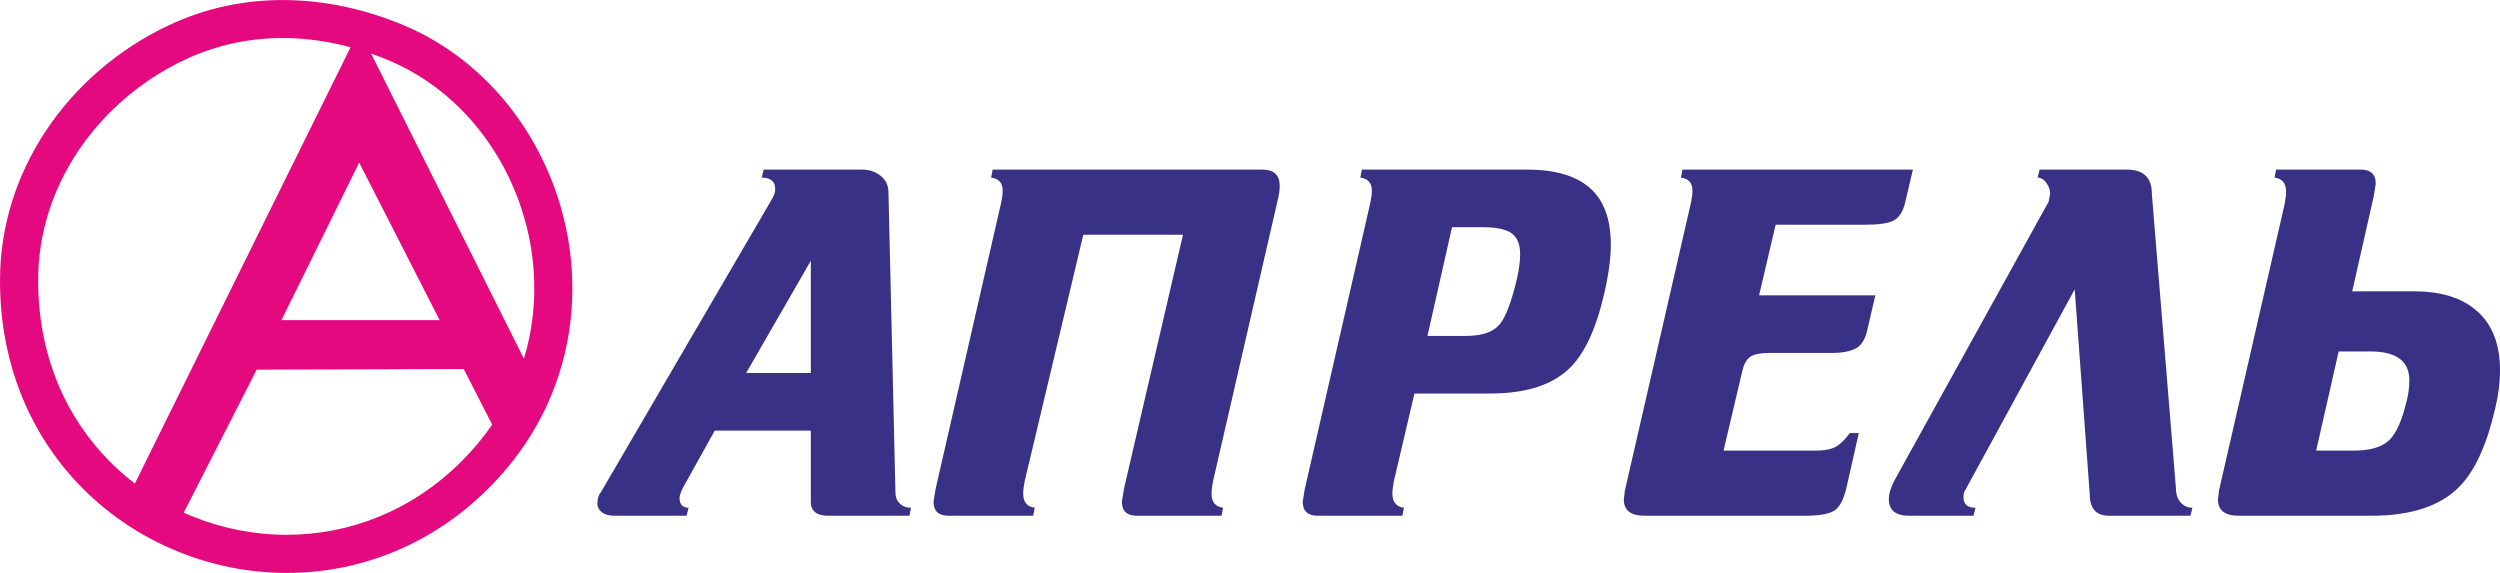 <?xml version="1.0" encoding="UTF-8"?>
<!DOCTYPE svg PUBLIC "-//W3C//DTD SVG 1.1//EN" "http://www.w3.org/Graphics/SVG/1.1/DTD/svg11.dtd">
<!-- Creator: CorelDRAW 2018 (64-Bit Evaluation Version) -->
<svg xmlns="http://www.w3.org/2000/svg" xml:space="preserve" width="2679px" height="614px" version="1.1" style="shape-rendering:geometricPrecision; text-rendering:geometricPrecision; image-rendering:optimizeQuality; fill-rule:evenodd; clip-rule:evenodd"
viewBox="0 0 2315.7 530.66"
 xmlns:xlink="http://www.w3.org/1999/xlink">
 <defs>
  <style type="text/css">
   <![CDATA[
    .fil0 {fill:#E5097F;fill-rule:nonzero}
    .fil1 {fill:#393185;fill-rule:nonzero}
   ]]>
  </style>
 </defs>
 <g id="Слой_x0020_1">
  <path id="буква_x0020_стм_x0028_1_x0029_.cdr" class="fil0" d="M35.33 259.82c0,70.27 26.33,127.64 66.8,168.1 7.18,7.19 14.8,13.84 22.79,19.94l199.81 -404.13c-20.48,-5.51 -41.42,-8.49 -62.32,-8.54 -30.7,-0.06 -61.5,6.15 -90.95,19.96 -40.21,18.86 -75.15,48.63 -99.6,85.49 -22.9,34.53 -36.53,75.31 -36.53,119.18zm134.86 215.02c2.35,1.06 4.72,2.08 7.1,3.06 27.8,11.41 57.86,17.43 88.32,17.43 57.06,0 115.26,-21.39 162.17,-68.3 10.74,-10.75 20.1,-22.05 28.13,-33.77l-26.37 -51.52 -191.78 0.64 -67.57 132.46zm315.1 -142.61c11.45,-37.74 12.33,-77.13 4.38,-114.33 -9.47,-44.31 -31.47,-85.48 -63.05,-117.07 -18.92,-18.91 -41.27,-34.35 -66.4,-44.9 -5.45,-2.3 -10.97,-4.41 -16.53,-6.35l141.6 282.65zm-152.6 -181.64l-71.99 145.91 146.54 0 -74.55 -145.91zm-255.54 302.31c-46.74,-46.73 -77.15,-112.67 -77.15,-193.08 0,-51.06 15.84,-98.5 42.46,-138.64 28,-42.21 68.02,-76.3 114.09,-97.91 34.34,-16.11 70.19,-23.35 105.86,-23.27 38.25,0.08 76.1,8.5 111.48,23.36 29.49,12.38 55.64,30.42 77.71,52.49 36.36,36.36 61.68,83.75 72.57,134.74 10.92,51.03 7.38,105.71 -13.98,156.58 -12.67,30.19 -31.58,58.99 -57.43,84.84 -54.02,54.02 -121.2,78.65 -187.15,78.65 -34.89,0 -69.51,-6.97 -101.71,-20.19 -32.2,-13.23 -61.84,-32.66 -86.75,-57.57z"/>
  <path class="fil1" d="M842.44 477.7l-75.17 0c-10.83,0 -16.24,-4.33 -16.24,-13.07l0 -65.82 -88.94 0 -29.39 52.75c-2.17,4.41 -3.25,7.5 -3.25,9.35 0,6.27 2.79,9.36 8.35,9.36l-1.85 7.43 -66.82 0c-4.95,0 -8.82,-1.09 -11.6,-3.25 -2.79,-2.17 -4.18,-4.8 -4.18,-7.89 0,-4.64 1.09,-8.2 3.25,-10.67l158.7 -271.92c1.85,-3.4 2.78,-6.34 2.78,-8.81 0,-7.12 -4.18,-10.68 -12.53,-10.68l1.86 -7.42 91.41 0c6.5,0 12.14,1.93 16.93,5.8 4.8,3.87 7.2,8.89 7.2,15.08l6.49 278.41c0,4.02 1.32,7.35 3.95,9.98 2.63,2.63 6.11,3.94 10.44,3.94l-1.39 7.43zm-91.41 -236.19l-59.86 103.94 59.86 0 0 -103.94zm290.01 211.52l54.75 -235.65 -92.34 0 -54.29 228.22c-0.93,4.64 -1.39,8.51 -1.39,11.68 0,7.73 3.56,12.06 10.67,12.99l-1.39 7.43 -78.42 0c-9.28,0 -13.92,-4.33 -13.92,-13l1.86 -11.6 60.78 -265.42c0.93,-4.33 1.39,-8.04 1.39,-11.13 0,-7.12 -3.55,-11.14 -10.67,-12.07l1.39 -7.42 249.65 0c10.82,0 16.24,4.95 16.24,14.85 0,4.33 -0.62,8.81 -1.86,13.53l-59.86 260.16c-0.93,4.64 -1.39,8.59 -1.39,11.68 0,7.73 3.56,12.06 10.67,12.99l-1.39 7.43 -78.42 0c-9.28,0 -13.92,-4.33 -13.92,-13l1.86 -11.67zm269.13 -88.55l-19.03 81.04c-0.93,4.72 -1.39,8.59 -1.39,11.68 0,7.74 3.56,12.14 10.67,13.07l-1.39 7.43 -78.42 0c-9.28,0 -13.92,-4.33 -13.92,-13l1.86 -11.6 60.78 -265.42c0.93,-4.33 1.4,-8.04 1.4,-11.13 0,-7.12 -3.56,-11.14 -10.68,-12.07l1.4 -7.42 153.12 0c25.68,0 45.01,5.64 58.01,16.94 12.99,11.29 19.48,28.84 19.48,52.66 0,12.99 -2.16,28.62 -6.49,46.87 -7.74,32.79 -18.72,55.68 -32.95,68.67 -16.08,14.85 -40.21,22.28 -72.39,22.28l-70.06 0zm34.8 -154.06l-22.74 100.69 35.73 0c14.85,0 25.21,-3.55 31.09,-10.67 5.88,-7.11 11.29,-21.5 16.24,-43.15 1.86,-8.35 2.79,-15.62 2.79,-21.81 0,-8.97 -2.56,-15.39 -7.66,-19.26 -5.1,-3.86 -14.15,-5.8 -27.14,-5.8l-28.31 0zm213.45 -53.36l213.45 0 -7.43 31.55c-2.16,8.05 -5.72,13.3 -10.67,15.78 -4.95,2.47 -13.46,3.71 -25.52,3.71l-83.52 0 -15.32 65.43 107.66 0 -7.43 32.02c-1.85,8.66 -5.41,14.38 -10.67,17.16 -5.26,2.79 -12.68,4.18 -22.27,4.18l-58.01 0c-8.04,0 -13.84,1.16 -17.4,3.48 -3.55,2.32 -6.11,7.12 -7.65,14.23l-17.17 72.77 84.91 0c8.05,0 14.23,-1.08 18.56,-3.32 4.34,-2.24 8.82,-6.57 13.46,-12.92l8.35 0 -11.6 51.35c-2.47,10.29 -6.11,17.02 -10.9,20.34 -4.8,3.25 -14.15,4.88 -28.07,4.88l-147.56 0c-13,0 -19.49,-4.95 -19.49,-14.85l0.93 -8.35 61.25 -266.82c0.92,-4.33 1.39,-8.04 1.39,-11.13 0,-7.12 -3.56,-11.14 -10.67,-12.07l1.39 -7.42zm330.84 0l80.74 0c15.47,0 23.2,7.42 23.2,22.27l22.28 272.38c0,5.88 1.47,10.44 4.41,13.69 2.93,3.25 6.57,4.87 10.9,4.87l-1.86 7.43 -75.17 0c-12.06,0 -18.09,-6.65 -18.09,-19.96l-13.92 -189.78 -101.16 185.61c-1.24,1.54 -1.86,3.86 -1.86,6.96 0,6.49 3.71,9.74 11.14,9.74l-1.86 7.43 -59.39 0c-12.68,0 -19.03,-5.11 -19.03,-15.32 0,-4.95 1.71,-10.75 5.11,-17.24l142.92 -258.38 1.39 -7.43c0,-3.4 -1.16,-6.73 -3.48,-9.97 -2.32,-3.25 -5.03,-4.88 -8.12,-4.88l1.85 -7.42zm289.55 112.76l57.54 0c25.37,0 44.93,6.26 58.7,18.87 13.77,12.52 20.65,30.54 20.65,54.13 0,11.76 -1.55,23.9 -4.64,36.27 -8.04,34.42 -19.49,58.78 -34.34,73.01 -17.63,17.09 -44.39,25.6 -80.27,25.6l-122.51 0c-12.99,0 -19.48,-4.95 -19.48,-14.85l0.92 -8.35 60.79 -265.35c0.93,-4.71 1.39,-8.58 1.39,-11.67 0,-7.74 -3.56,-12.07 -10.67,-13l1.39 -7.42 78.42 0c9.28,0 13.92,4.33 13.92,12.99l-1.85 11.6 -19.96 88.17zm-33.41 147.55l34.8 0c14.85,0 25.68,-3.09 32.49,-9.35 6.8,-6.19 12.37,-18.64 16.7,-37.28 1.55,-5.88 2.32,-12.14 2.32,-18.64 0,-17.71 -12.06,-26.6 -36.19,-26.6l-29.24 0 -20.88 91.87z"/>
 </g>
</svg>
